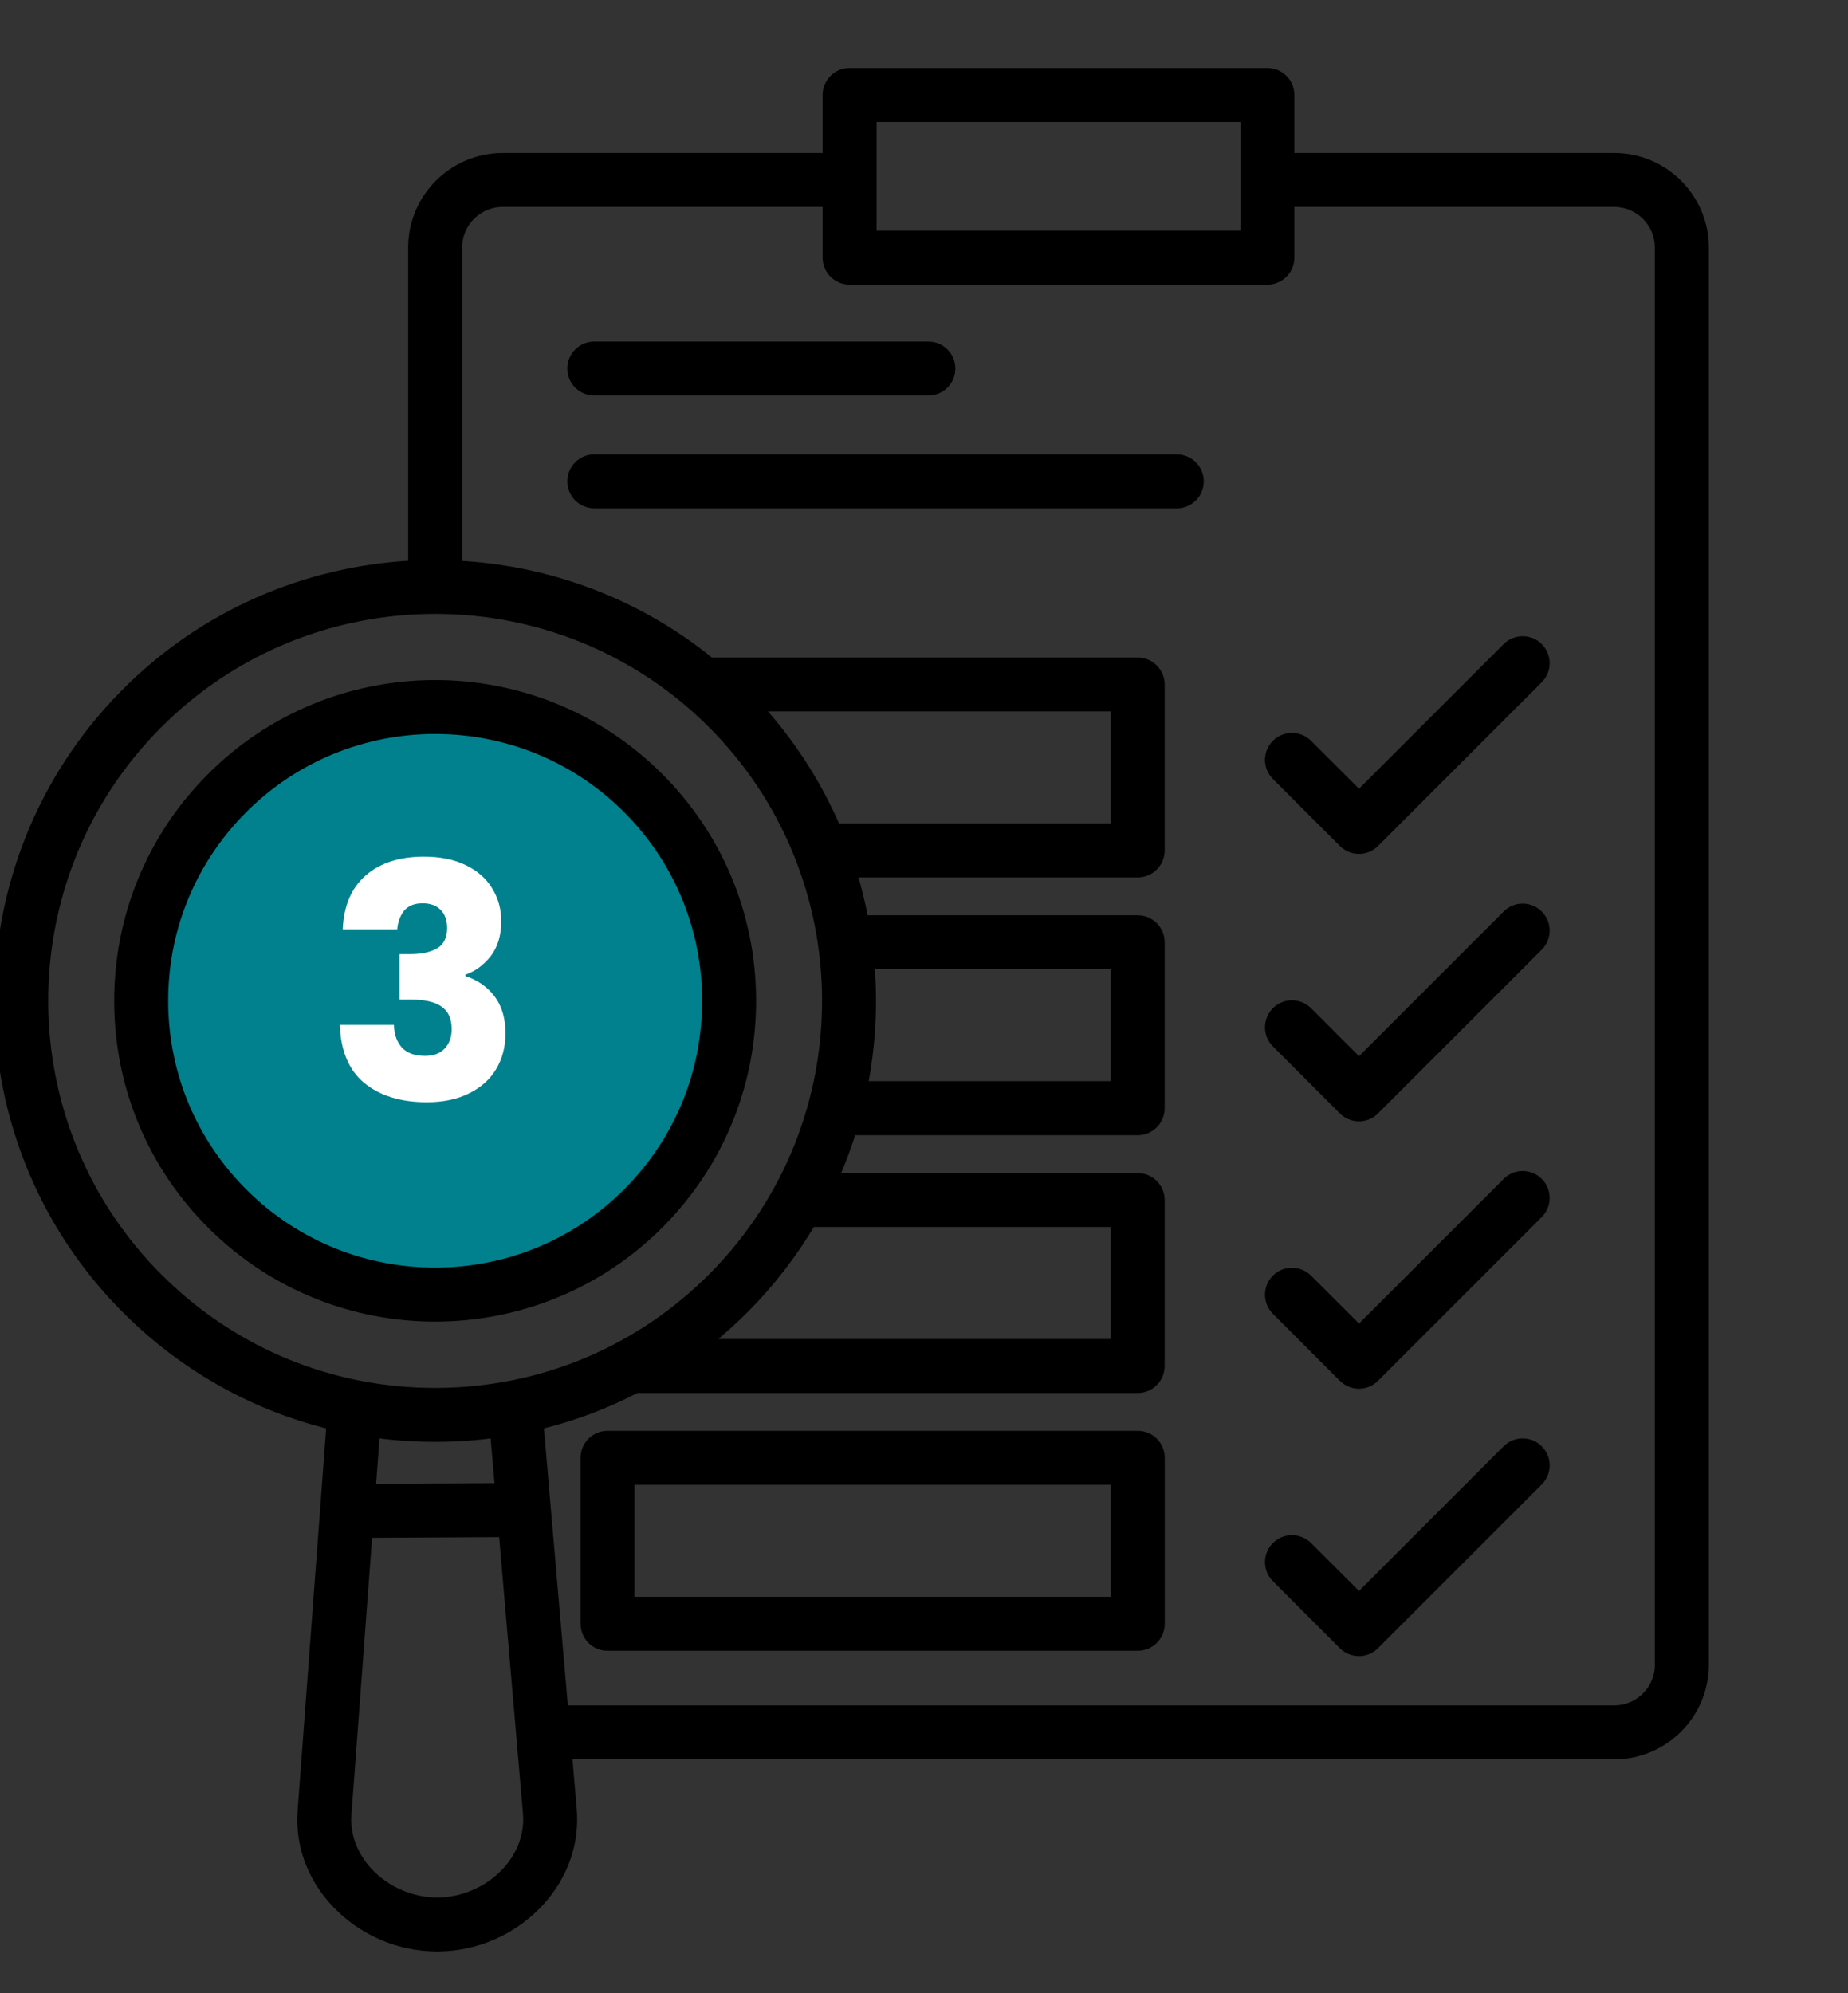 <svg width="51" height="55" viewBox="0 0 51 55" fill="none" xmlns="http://www.w3.org/2000/svg">
<rect x="0" y="0" width="51" height="55" fill="#333333" stroke="none"/>
<g clip-path="url(#clip0_2337_438)">
<circle cx="12" cy="27.363" r="8" fill="#00818D"/>
<path d="M44.548 4.322H35.621V2.619C35.621 2.264 35.332 1.975 34.976 1.975H23.447C23.091 1.975 22.802 2.264 22.802 2.619V4.322H13.874C12.49 4.322 11.364 5.448 11.364 6.832V15.569C8.468 15.723 5.618 16.91 3.423 19.131C-1.257 23.865 -1.213 31.524 3.521 36.203C5.092 37.758 7.015 38.828 9.107 39.341L8.313 49.969C8.243 50.902 8.573 51.81 9.24 52.524C9.969 53.305 10.998 53.752 12.064 53.752H12.087C13.161 53.745 14.193 53.287 14.918 52.492C15.578 51.769 15.897 50.858 15.816 49.926L15.69 48.451H44.548C45.933 48.451 47.059 47.325 47.059 45.94V6.832C47.06 5.448 45.933 4.322 44.548 4.322ZM24.091 3.264H34.332V6.467H24.091V3.264ZM4.341 20.037C6.447 17.906 9.227 16.84 12.009 16.84C14.75 16.84 17.492 17.875 19.59 19.95C23.818 24.13 23.858 30.971 19.677 35.199C17.652 37.248 14.951 38.384 12.071 38.401H12.007C9.151 38.401 6.461 37.296 4.428 35.286C0.199 31.106 0.16 24.265 4.341 20.037ZM22.404 33.76H30.755V37.051H19.544C19.909 36.758 20.259 36.443 20.593 36.106C21.307 35.385 21.909 34.595 22.404 33.76ZM24.036 26.645H30.755V29.936H23.853C24.063 28.852 24.124 27.743 24.036 26.645ZM20.972 19.531H30.755V22.822H23.088C22.567 21.616 21.852 20.505 20.972 19.531ZM12.007 39.69H12.078C12.602 39.687 13.121 39.651 13.631 39.582L13.756 41.029L10.272 41.049L10.382 39.582C10.917 39.653 11.459 39.69 12.007 39.69ZM13.967 51.623C13.491 52.145 12.785 52.459 12.079 52.463H12.065C11.365 52.463 10.662 52.158 10.183 51.644C9.764 51.195 9.557 50.635 9.599 50.064L10.176 42.338L13.867 42.317L14.532 50.035C14.582 50.606 14.38 51.169 13.967 51.623ZM45.771 45.94C45.771 46.614 45.223 47.162 44.55 47.162H15.579L14.904 39.342C15.829 39.116 16.723 38.78 17.567 38.341H31.398C31.753 38.341 32.042 38.052 32.042 37.697V33.116C32.042 32.761 31.753 32.472 31.398 32.472H23.062C23.24 32.063 23.395 31.649 23.527 31.228H31.398C31.753 31.228 32.042 30.939 32.042 30.583V26.003C32.042 25.647 31.753 25.358 31.398 25.358H23.862C23.783 24.939 23.682 24.523 23.558 24.114H31.398C31.753 24.114 32.042 23.825 32.042 23.47V18.889C32.042 18.534 31.753 18.245 31.398 18.245H19.613C17.58 16.594 15.133 15.704 12.653 15.573V6.832C12.653 6.159 13.201 5.611 13.874 5.611H22.802V7.112C22.802 7.467 23.091 7.756 23.447 7.756H34.976C35.332 7.756 35.621 7.467 35.621 7.112V5.611H44.548C45.222 5.611 45.77 6.159 45.77 6.832V45.94H45.771ZM15.756 10.171C15.756 9.815 16.045 9.526 16.401 9.526H25.621C25.976 9.526 26.265 9.815 26.265 10.171C26.265 10.527 25.976 10.815 25.621 10.815H16.401C16.045 10.815 15.756 10.527 15.756 10.171ZM33.121 13.284C33.121 13.64 32.832 13.928 32.477 13.928H16.401C16.045 13.928 15.756 13.64 15.756 13.284C15.756 12.928 16.045 12.639 16.401 12.639H32.475C32.56 12.639 32.644 12.656 32.722 12.688C32.801 12.72 32.872 12.768 32.932 12.828C32.992 12.888 33.039 12.959 33.072 13.037C33.104 13.115 33.121 13.199 33.121 13.284ZM31.399 39.585H16.766C16.41 39.585 16.122 39.874 16.122 40.23V44.81C16.122 45.166 16.41 45.455 16.766 45.455H31.399C31.755 45.455 32.044 45.166 32.044 44.81V40.23C32.044 39.873 31.755 39.585 31.399 39.585ZM30.755 44.166H17.411V40.874H30.755V44.166ZM42.478 39.983C42.599 40.103 42.667 40.267 42.667 40.438C42.667 40.609 42.599 40.773 42.478 40.894L37.959 45.413C37.9 45.473 37.828 45.52 37.75 45.553C37.672 45.585 37.588 45.602 37.504 45.602C37.419 45.602 37.335 45.585 37.257 45.553C37.179 45.52 37.108 45.473 37.048 45.413L35.199 43.563C35.078 43.442 35.01 43.278 35.01 43.108C35.01 42.937 35.078 42.773 35.199 42.652C35.45 42.401 35.858 42.401 36.111 42.652L37.505 44.045L41.569 39.981C41.819 39.731 42.227 39.731 42.478 39.983ZM42.478 32.604C42.599 32.725 42.667 32.889 42.667 33.059C42.667 33.23 42.599 33.394 42.478 33.515L37.959 38.034C37.9 38.094 37.828 38.141 37.75 38.174C37.672 38.206 37.588 38.223 37.504 38.223C37.419 38.223 37.335 38.206 37.257 38.174C37.179 38.141 37.108 38.094 37.048 38.034L35.199 36.184C35.078 36.063 35.01 35.9 35.01 35.729C35.01 35.558 35.078 35.394 35.199 35.273C35.45 35.022 35.858 35.022 36.111 35.273L37.505 36.666L41.569 32.604C41.819 32.351 42.227 32.352 42.478 32.604ZM42.478 25.225C42.599 25.346 42.667 25.51 42.667 25.68C42.667 25.851 42.599 26.015 42.478 26.136L37.959 30.655C37.839 30.777 37.675 30.844 37.504 30.844C37.333 30.844 37.169 30.777 37.048 30.655L35.199 28.805C34.947 28.554 34.947 28.146 35.199 27.893C35.45 27.642 35.858 27.642 36.111 27.893L37.505 29.288L41.569 25.224C41.819 24.973 42.227 24.973 42.478 25.225ZM42.478 17.845C42.599 17.966 42.667 18.13 42.667 18.301C42.667 18.471 42.599 18.635 42.478 18.756L37.959 23.275C37.9 23.335 37.828 23.383 37.75 23.415C37.672 23.448 37.588 23.464 37.504 23.464C37.419 23.464 37.335 23.448 37.257 23.415C37.179 23.383 37.108 23.335 37.048 23.275L35.199 21.425C34.947 21.174 34.947 20.766 35.199 20.514C35.45 20.262 35.858 20.262 36.111 20.514L37.505 21.907L41.569 17.844C41.819 17.594 42.227 17.594 42.478 17.845ZM18.237 33.775C19.881 32.112 20.779 29.907 20.766 27.568C20.753 25.228 19.83 23.035 18.166 21.391C14.732 17.997 9.177 18.029 5.782 21.462C4.138 23.125 3.239 25.329 3.252 27.669C3.265 30.009 4.189 32.202 5.853 33.846C7.557 35.53 9.784 36.371 12.009 36.371C14.267 36.371 16.526 35.504 18.237 33.775ZM4.541 27.66C4.53 25.665 5.296 23.785 6.698 22.368C8.157 20.893 10.082 20.154 12.009 20.154C13.908 20.154 15.806 20.87 17.259 22.307C18.678 23.709 19.465 25.581 19.476 27.575C19.488 29.57 18.722 31.45 17.319 32.868C14.424 35.796 9.687 35.823 6.759 32.928C5.341 31.526 4.553 29.655 4.541 27.66Z" fill="black" stroke="black" stroke-width="0.2"/>
<path d="M9.459 25.647C9.483 25.005 9.693 24.51 10.089 24.162C10.485 23.814 11.022 23.64 11.7 23.64C12.15 23.64 12.534 23.718 12.852 23.874C13.176 24.03 13.419 24.243 13.581 24.513C13.749 24.783 13.833 25.086 13.833 25.422C13.833 25.818 13.734 26.142 13.536 26.394C13.338 26.64 13.107 26.808 12.843 26.898V26.934C13.185 27.048 13.455 27.237 13.653 27.501C13.851 27.765 13.95 28.104 13.95 28.518C13.95 28.89 13.863 29.22 13.689 29.508C13.521 29.79 13.272 30.012 12.942 30.174C12.618 30.336 12.231 30.417 11.781 30.417C11.061 30.417 10.485 30.24 10.053 29.886C9.627 29.532 9.402 28.998 9.378 28.284H10.872C10.878 28.548 10.953 28.758 11.097 28.914C11.241 29.064 11.451 29.139 11.727 29.139C11.961 29.139 12.141 29.073 12.267 28.941C12.399 28.803 12.465 28.623 12.465 28.401C12.465 28.113 12.372 27.906 12.186 27.78C12.006 27.648 11.715 27.582 11.313 27.582H11.025V26.331H11.313C11.619 26.331 11.865 26.28 12.051 26.178C12.243 26.07 12.339 25.881 12.339 25.611C12.339 25.395 12.279 25.227 12.159 25.107C12.039 24.987 11.874 24.927 11.664 24.927C11.436 24.927 11.265 24.996 11.151 25.134C11.043 25.272 10.98 25.443 10.962 25.647H9.459Z" fill="white"/>
</g>
<defs>
<clipPath id="clip0_2337_438">
<rect width="51" height="55" fill="white"/>
</clipPath>
</defs>
</svg>
